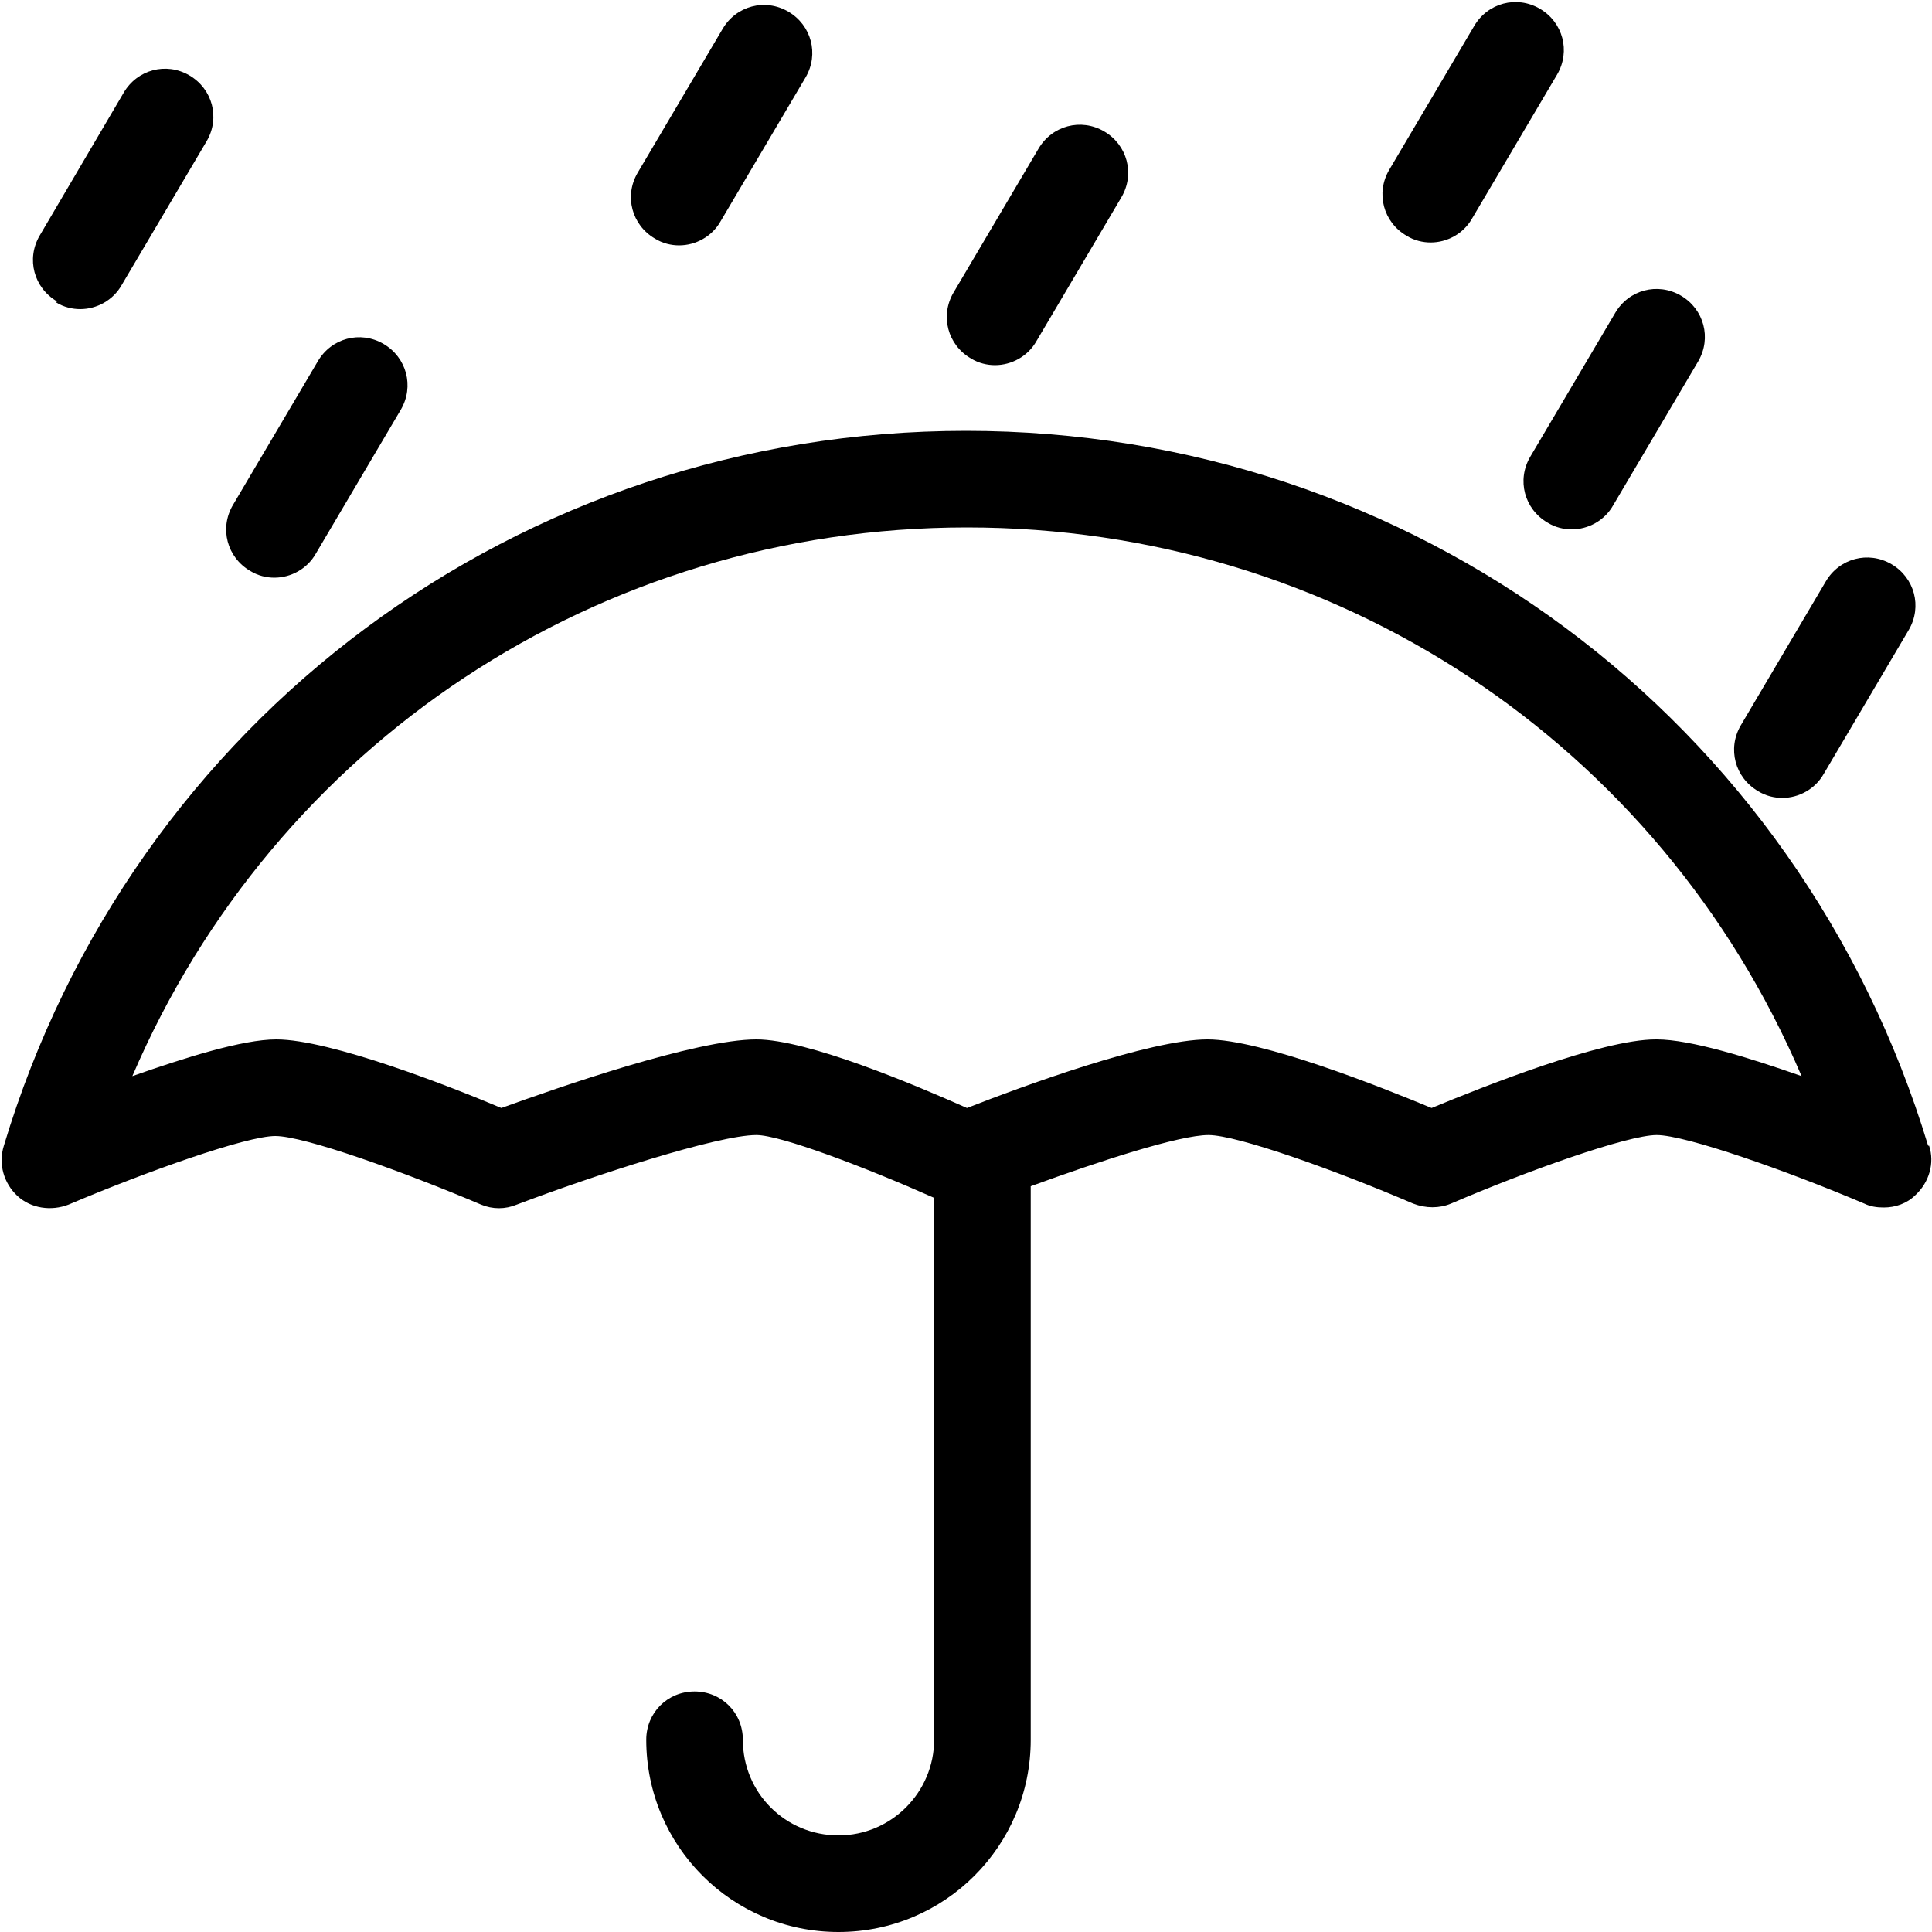 <?xml version="1.0" encoding="UTF-8"?><svg id="Layer_1" xmlns="http://www.w3.org/2000/svg" viewBox="0 0 20 20"><path d="M14.56,2.44c.08,.05,.17,.07,.25,.07,.17,0,.34-.09,.43-.25l.88-1.49c.14-.24,.06-.54-.18-.68-.24-.14-.54-.06-.68,.18l-.88,1.49c-.14,.24-.06,.54,.18,.68Z"/><path d="M6.78,2.47c.08,.05,.17,.07,.25,.07,.17,0,.34-.09,.43-.25l.88-1.49c.14-.24,.06-.54-.18-.68-.24-.14-.54-.06-.68,.18l-.88,1.49c-.14,.24-.06,.54,.18,.68Z"/><path d="M.58,3.13c.08,.05,.17,.07,.25,.07,.17,0,.34-.09,.43-.25l.88-1.49c.14-.24,.06-.54-.18-.68-.24-.14-.54-.06-.68,.18L.41,2.44c-.14,.24-.06,.54,.18,.68Z"/><path d="M16.02,5.41c.08,.05,.17,.07,.25,.07,.17,0,.34-.09,.43-.25l.88-1.49c.14-.24,.06-.54-.18-.68-.24-.14-.54-.06-.68,.18l-.88,1.49c-.14,.24-.06,.54,.18,.68Z"/><path d="M18.2,8.19c.08,.05,.17,.07,.25,.07,.17,0,.34-.09,.43-.25l.88-1.49c.14-.24,.06-.54-.18-.68-.24-.14-.54-.06-.68,.18l-.88,1.49c-.14,.24-.06,.54,.18,.68Z"/><path d="M10.05,3.71c.08,.05,.17,.07,.25,.07,.17,0,.34-.09,.43-.25l.88-1.49c.14-.24,.06-.54-.18-.68-.24-.14-.54-.06-.68,.18l-.88,1.49c-.14,.24-.06,.54,.18,.68Z"/><path d="M2.59,5.91c.08,.05,.17,.07,.25,.07,.17,0,.34-.09,.43-.25l.88-1.49c.14-.24,.06-.54-.18-.68-.24-.14-.54-.06-.68,.18l-.88,1.49c-.14,.24-.06,.54,.18,.68Z"/><path d="M19.96,11.86c-1.34-4.42-5.34-7.4-9.96-7.4S1.37,7.44,.04,11.86c-.06,.19,0,.39,.14,.52,.14,.13,.35,.16,.53,.09,.8-.34,1.84-.71,2.14-.71s1.33,.37,2.13,.71c.12,.05,.25,.05,.37,0,.79-.3,2.08-.72,2.48-.72,.25,0,1.12,.33,1.84,.65v5.61c0,.54-.44,.99-.99,.99s-.99-.44-.99-.99c0-.28-.22-.5-.5-.5s-.5,.22-.5,.5c0,1.1,.89,1.99,1.99,1.99s1.99-.89,1.99-1.99v-5.73c.71-.26,1.54-.53,1.84-.53s1.33,.37,2.12,.71c.13,.05,.27,.05,.39,0,.79-.34,1.83-.71,2.13-.71s1.35,.37,2.15,.71c.06,.03,.13,.04,.2,.04,.12,0,.24-.04,.33-.13,.14-.13,.2-.33,.14-.51Zm-2.82-1.1c-.56,0-1.79,.49-2.32,.71-.53-.22-1.76-.71-2.32-.71-.6,0-1.93,.49-2.49,.71-.54-.24-1.65-.71-2.18-.71-.63,0-2.06,.5-2.64,.71-.52-.22-1.77-.71-2.33-.71-.35,0-.95,.19-1.49,.38,1.47-3.43,4.82-5.68,8.64-5.68s7.17,2.24,8.64,5.68c-.54-.19-1.15-.38-1.5-.38Z"/></svg>